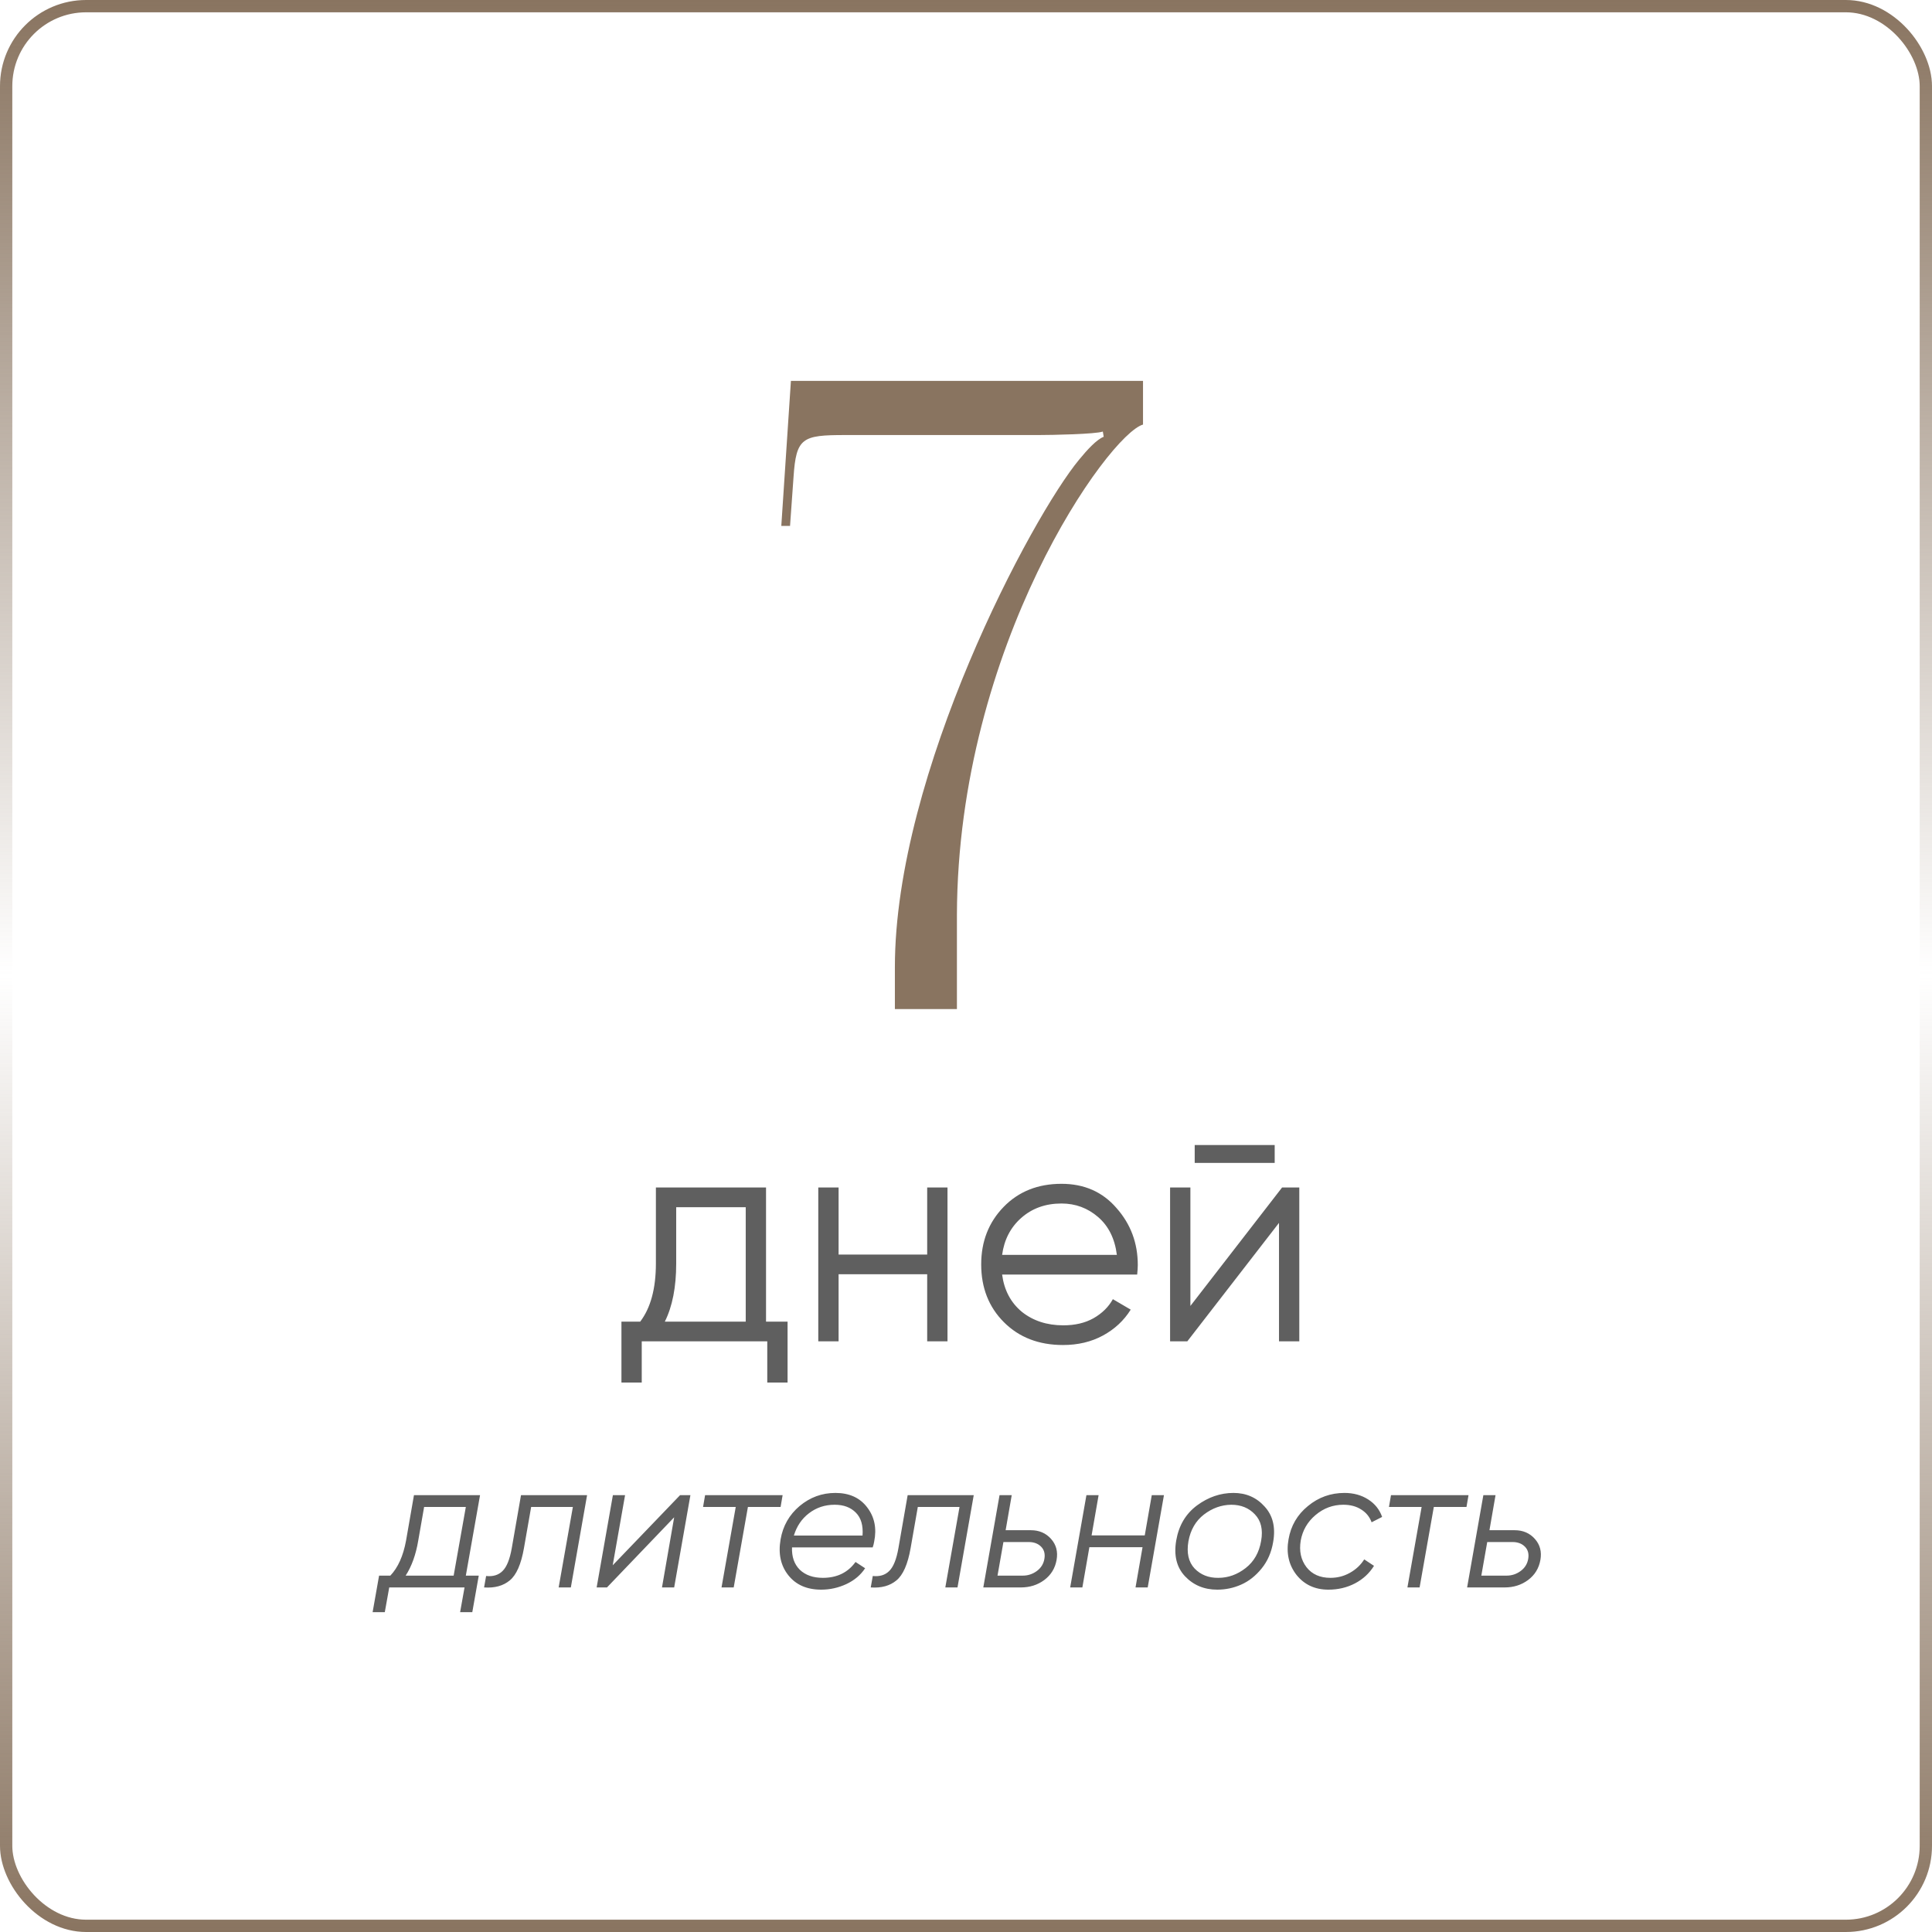 <?xml version="1.0" encoding="UTF-8"?> <svg xmlns="http://www.w3.org/2000/svg" width="157" height="157" viewBox="0 0 157 157" fill="none"> <g filter="url(#filter0_b_2086_1215)"> <rect width="157" height="157" rx="7" fill="white" fill-opacity="0.1"></rect> <rect x="0.5" y="0.5" width="156" height="156" rx="6.5" stroke="url(#paint0_linear_2086_1215)"></rect> </g> <path d="M77.762 82H72.721V78.592C72.721 62.83 83.868 41.956 87.702 37.341C88.341 36.56 89.122 35.708 89.69 35.495L89.619 35.069C89.051 35.282 85.501 35.353 84.365 35.353H68.674C65.195 35.353 64.698 35.566 64.485 38.761L64.201 42.737H63.491L64.272 30.951H92.885V34.501C90.116 35.282 77.833 52.393 77.762 74.332V82Z" fill="#897460"></path> <path d="M62.25 107.4H64V112.35H62.35V109H52.15V112.35H50.5V107.4H52.025C52.875 106.283 53.3 104.708 53.3 102.675V96.5H62.25V107.4ZM54.025 107.4H60.6V98.1H54.95V102.675C54.95 104.592 54.642 106.167 54.025 107.4ZM75.346 96.5H76.996V109H75.346V103.55H68.146V109H66.496V96.5H68.146V101.95H75.346V96.5ZM86.26 96.2C88.11 96.2 89.602 96.858 90.735 98.175C91.885 99.475 92.46 101.017 92.46 102.8C92.46 102.983 92.444 103.242 92.41 103.575H81.435C81.602 104.842 82.135 105.85 83.035 106.6C83.952 107.333 85.077 107.7 86.41 107.7C87.36 107.7 88.177 107.508 88.86 107.125C89.56 106.725 90.085 106.208 90.435 105.575L91.885 106.425C91.335 107.308 90.585 108.008 89.635 108.525C88.685 109.042 87.602 109.3 86.385 109.3C84.419 109.3 82.819 108.683 81.585 107.45C80.352 106.217 79.735 104.65 79.735 102.75C79.735 100.883 80.344 99.325 81.56 98.075C82.777 96.825 84.344 96.2 86.26 96.2ZM86.26 97.8C84.96 97.8 83.869 98.192 82.985 98.975C82.119 99.742 81.602 100.742 81.435 101.975H90.76C90.594 100.658 90.085 99.633 89.235 98.9C88.385 98.167 87.394 97.8 86.26 97.8ZM97.085 94.5V93.05H103.585V94.5H97.085ZM104.185 96.5H105.585V109H103.935V99.375L96.485 109H95.085V96.5H96.735V106.125L104.185 96.5Z" fill="#5F5F5F"></path> <path d="M37.855 128.04H38.905L38.38 131.01H37.39L37.75 129H31.63L31.27 131.01H30.28L30.805 128.04H31.72C32.34 127.39 32.765 126.445 32.995 125.205L33.64 121.5H39.01L37.855 128.04ZM32.965 128.04H36.865L37.855 122.46H34.465L33.985 125.205C33.795 126.335 33.455 127.28 32.965 128.04ZM47.708 121.5L46.388 129H45.398L46.553 122.46H43.163L42.578 125.805C42.348 127.115 41.963 127.99 41.423 128.43C40.893 128.87 40.198 129.06 39.338 129L39.503 128.07C40.063 128.13 40.508 127.995 40.838 127.665C41.178 127.335 41.428 126.715 41.588 125.805L42.338 121.5H47.708ZM55.265 121.5H56.105L54.785 129H53.795L54.785 123.3L49.325 129H48.485L49.805 121.5H50.795L49.79 127.2L55.265 121.5ZM63.598 121.5L63.433 122.46H60.778L59.623 129H58.633L59.788 122.46H57.133L57.298 121.5H63.598ZM67.887 121.32C69.017 121.32 69.877 121.71 70.467 122.49C71.067 123.27 71.257 124.2 71.037 125.28C71.007 125.46 70.967 125.615 70.917 125.745H64.362C64.332 126.505 64.542 127.11 64.992 127.56C65.452 128 66.077 128.22 66.867 128.22C68.017 128.22 68.902 127.79 69.522 126.93L70.302 127.44C69.942 127.99 69.432 128.42 68.772 128.73C68.122 129.03 67.442 129.18 66.732 129.18C65.572 129.18 64.682 128.79 64.062 128.01C63.442 127.23 63.232 126.26 63.432 125.1C63.622 124 64.137 123.095 64.977 122.385C65.827 121.675 66.797 121.32 67.887 121.32ZM64.512 124.785H70.092C70.152 123.965 69.972 123.345 69.552 122.925C69.132 122.495 68.557 122.28 67.827 122.28C67.037 122.28 66.342 122.51 65.742 122.97C65.152 123.42 64.742 124.025 64.512 124.785ZM79.129 121.5L77.809 129H76.819L77.974 122.46H74.584L73.999 125.805C73.769 127.115 73.384 127.99 72.844 128.43C72.314 128.87 71.619 129.06 70.759 129L70.924 128.07C71.484 128.13 71.929 127.995 72.259 127.665C72.599 127.335 72.849 126.715 73.009 125.805L73.759 121.5H79.129ZM83.776 124.35C84.446 124.35 84.991 124.585 85.411 125.055C85.831 125.525 85.981 126.095 85.861 126.765C85.741 127.445 85.406 127.99 84.856 128.4C84.316 128.8 83.681 129 82.951 129H79.906L81.226 121.5H82.216L81.721 124.35H83.776ZM84.256 127.665C84.596 127.415 84.801 127.085 84.871 126.675C84.941 126.265 84.851 125.935 84.601 125.685C84.351 125.435 84.016 125.31 83.596 125.31H81.541L81.061 128.04H83.116C83.536 128.04 83.916 127.915 84.256 127.665ZM93.596 121.5H94.586L93.266 129H92.276L92.846 125.73H88.526L87.956 129H86.966L88.286 121.5H89.276L88.706 124.77H93.026L93.596 121.5ZM98.915 129.18C97.855 129.18 96.98 128.815 96.29 128.085C95.61 127.355 95.375 126.385 95.585 125.175C95.795 123.965 96.355 123.02 97.265 122.34C98.185 121.66 99.175 121.32 100.235 121.32C101.265 121.32 102.11 121.69 102.77 122.43C103.44 123.16 103.67 124.12 103.46 125.31C103.32 126.15 103.005 126.87 102.515 127.47C102.025 128.07 101.47 128.505 100.85 128.775C100.24 129.045 99.595 129.18 98.915 129.18ZM99.005 128.22C99.805 128.22 100.545 127.955 101.225 127.425C101.905 126.895 102.325 126.155 102.485 125.205C102.645 124.295 102.475 123.58 101.975 123.06C101.485 122.54 100.845 122.28 100.055 122.28C99.255 122.29 98.515 122.555 97.835 123.075C97.165 123.595 96.745 124.32 96.575 125.25C96.415 126.19 96.58 126.925 97.07 127.455C97.57 127.975 98.215 128.23 99.005 128.22ZM107.951 129.18C106.861 129.18 105.996 128.78 105.356 127.98C104.726 127.17 104.511 126.205 104.711 125.085C104.901 123.985 105.426 123.085 106.286 122.385C107.146 121.675 108.136 121.32 109.256 121.32C109.986 121.32 110.626 121.495 111.176 121.845C111.726 122.195 112.106 122.67 112.316 123.27L111.461 123.705C111.301 123.265 111.021 122.92 110.621 122.67C110.221 122.41 109.736 122.28 109.166 122.28C108.316 122.28 107.561 122.56 106.901 123.12C106.251 123.67 105.851 124.36 105.701 125.19C105.561 126.04 105.716 126.76 106.166 127.35C106.616 127.93 107.266 128.22 108.116 128.22C108.686 128.22 109.211 128.085 109.691 127.815C110.181 127.545 110.571 127.18 110.861 126.72L111.656 127.245C111.276 127.855 110.761 128.33 110.111 128.67C109.461 129.01 108.741 129.18 107.951 129.18ZM119.336 121.5L119.171 122.46H116.516L115.361 129H114.371L115.526 122.46H112.871L113.036 121.5H119.336ZM123.092 124.35C123.762 124.35 124.307 124.585 124.727 125.055C125.147 125.525 125.297 126.095 125.177 126.765C125.057 127.445 124.722 127.99 124.172 128.4C123.632 128.8 122.997 129 122.267 129H119.222L120.542 121.5H121.532L121.037 124.35H123.092ZM123.572 127.665C123.912 127.415 124.117 127.085 124.187 126.675C124.257 126.265 124.167 125.935 123.917 125.685C123.667 125.435 123.332 125.31 122.912 125.31H120.857L120.377 128.04H122.432C122.852 128.04 123.232 127.915 123.572 127.665Z" fill="#5F5F5F"></path> <defs> <filter id="filter0_b_2086_1215" x="-12" y="-12" width="181" height="181" filterUnits="userSpaceOnUse" color-interpolation-filters="sRGB"> <feFlood flood-opacity="0" result="BackgroundImageFix"></feFlood> <feGaussianBlur in="BackgroundImageFix" stdDeviation="6"></feGaussianBlur> <feComposite in2="SourceAlpha" operator="in" result="effect1_backgroundBlur_2086_1215"></feComposite> <feBlend mode="normal" in="SourceGraphic" in2="effect1_backgroundBlur_2086_1215" result="shape"></feBlend> </filter> <linearGradient id="paint0_linear_2086_1215" x1="78.5" y1="0" x2="78.5" y2="157" gradientUnits="userSpaceOnUse"> <stop stop-color="#897460"></stop> <stop offset="0.505" stop-color="#897460" stop-opacity="0"></stop> <stop offset="1" stop-color="#897460"></stop> </linearGradient> </defs> </svg> 